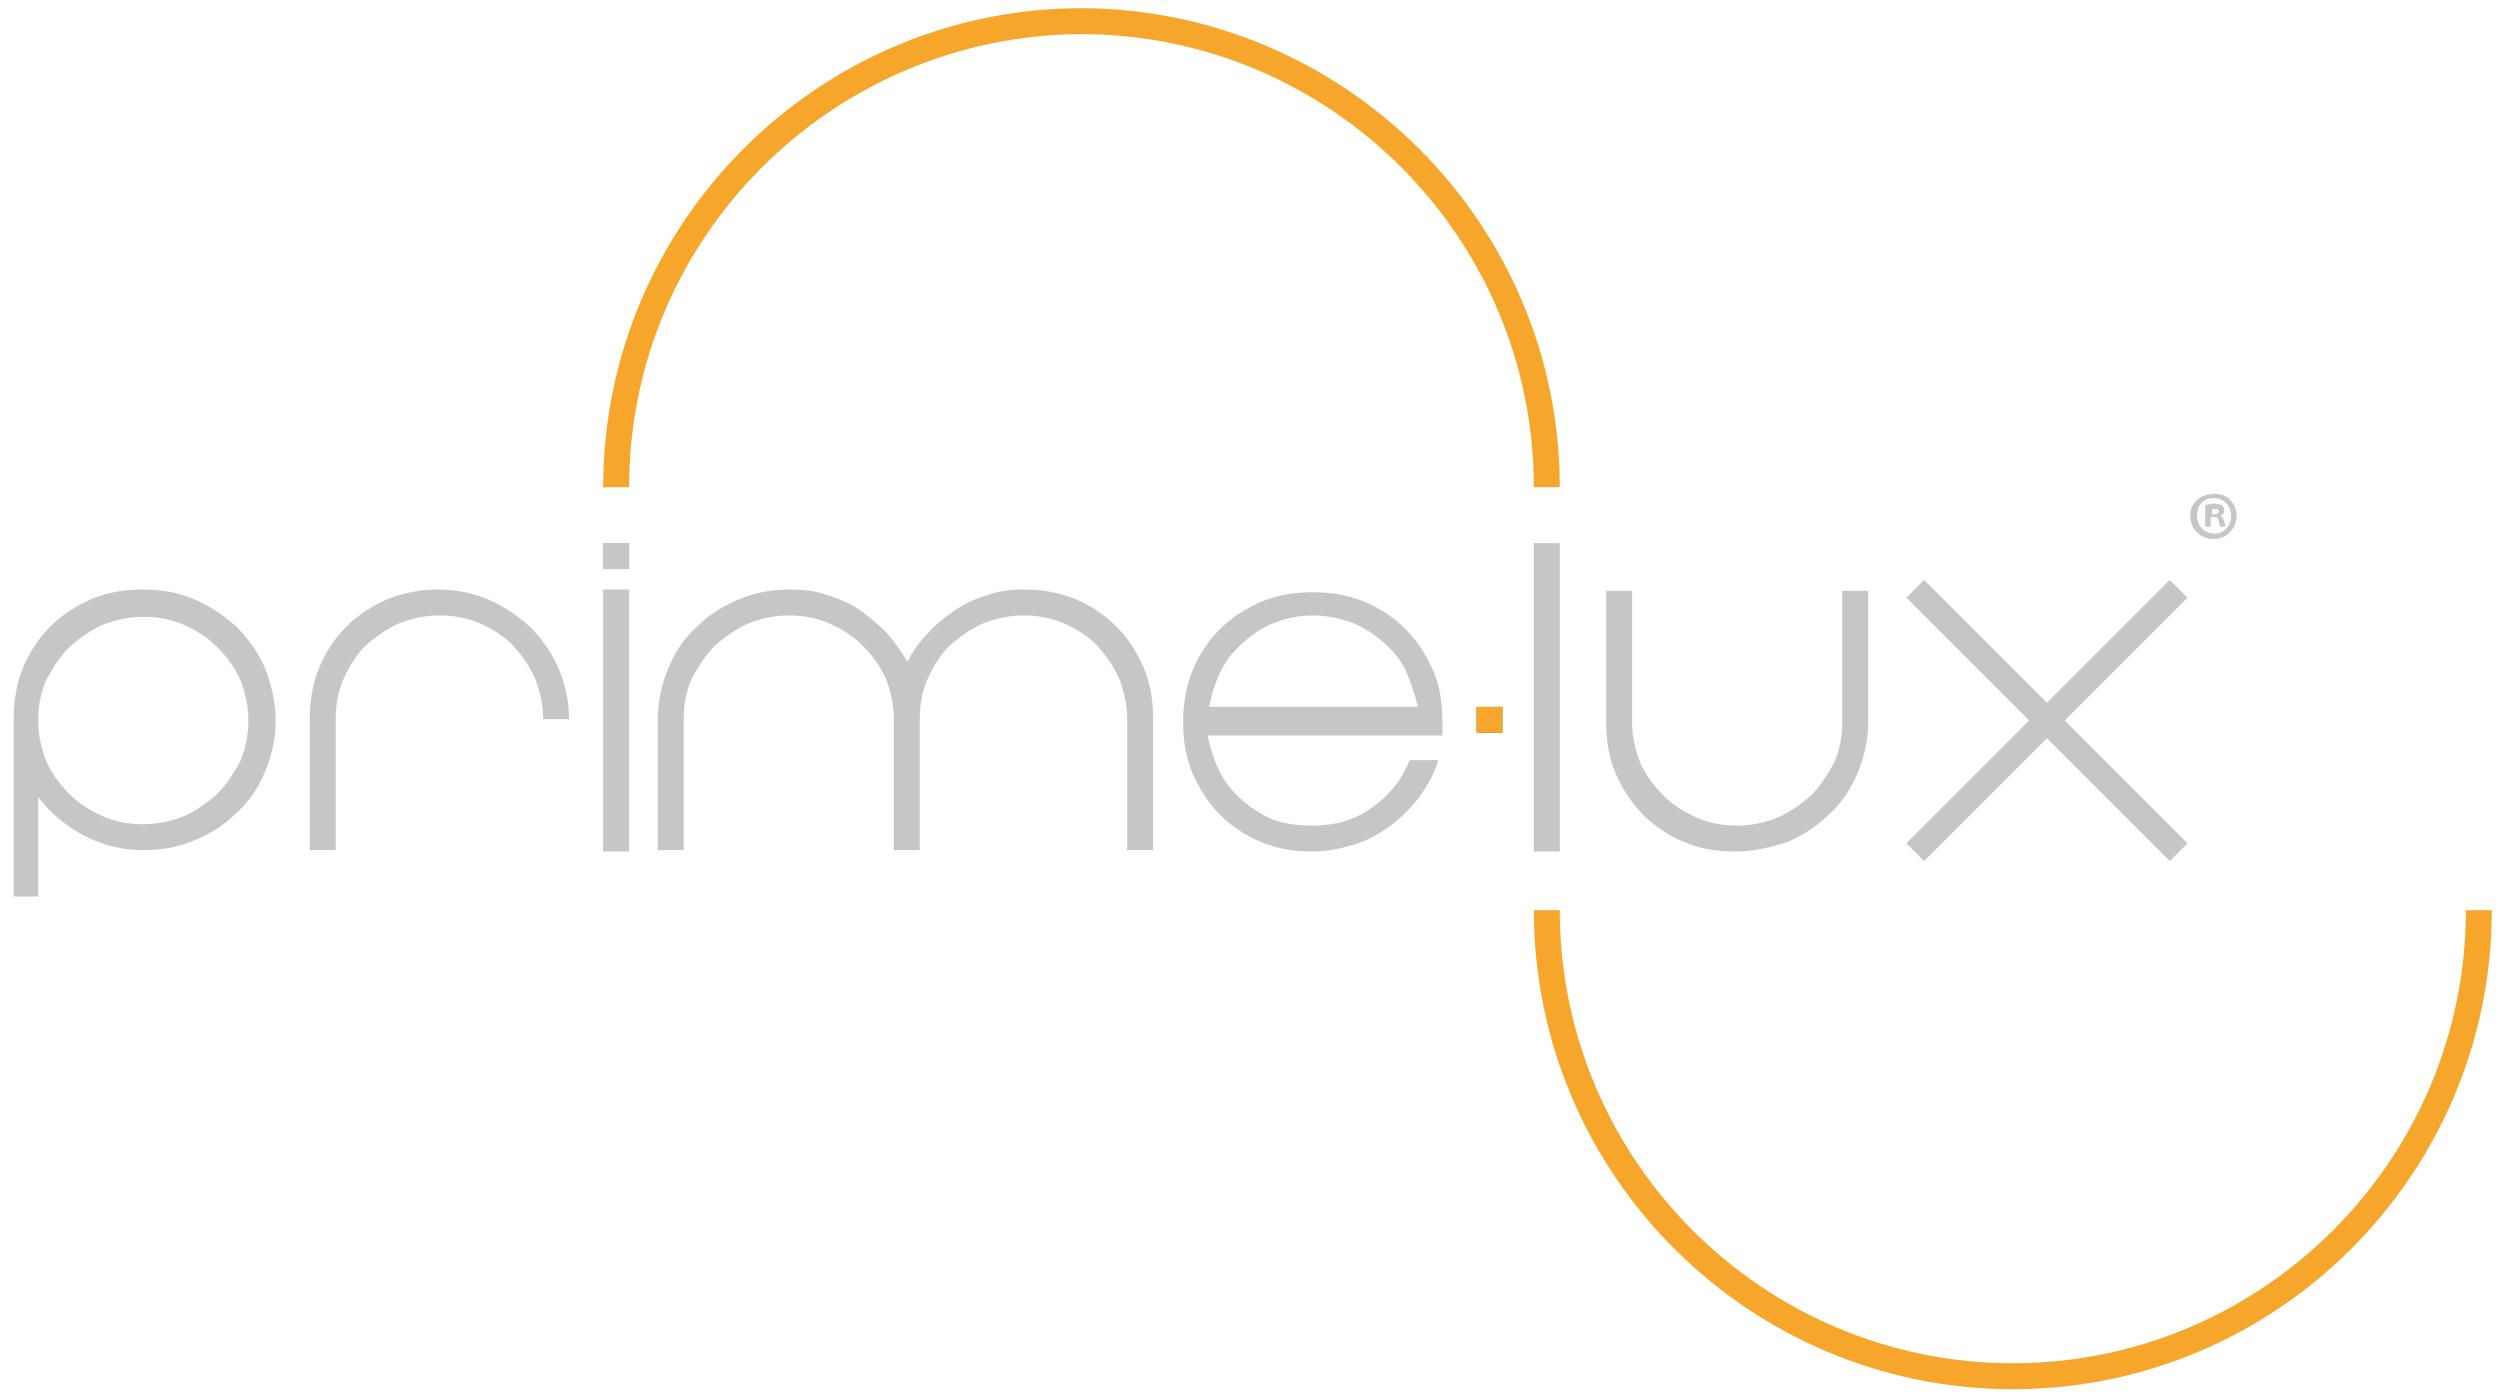 <?xml version="1.0" encoding="utf-8"?>
<!-- Generator: Adobe Illustrator 18.0.0, SVG Export Plug-In . SVG Version: 6.00 Build 0)  -->
<!DOCTYPE svg PUBLIC "-//W3C//DTD SVG 1.1//EN" "http://www.w3.org/Graphics/SVG/1.1/DTD/svg11.dtd">
<svg version="1.1" id="Ebene_1" xmlns="http://www.w3.org/2000/svg" xmlns:xlink="http://www.w3.org/1999/xlink" x="0px" y="0px"
	 viewBox="0 0 183.2 102.2" enable-background="new 0 0 183.2 102.2" xml:space="preserve">
<g>
	<rect x="44.2" y="39.8" fill="#C6C6C6" width="1.9" height="1.9"/>
</g>
<g>
	<rect x="44.2" y="39.8" fill="#C6C6C6" width="1.9" height="1.9"/>
</g>
<g>
	<rect x="108.2" y="51.8" fill="#757575" width="1.9" height="1.9"/>
</g>
<g>
	<rect x="44.2" y="39.8" fill="#C6C6C6" width="1.9" height="1.9"/>
</g>
<g>
	<rect x="108.2" y="51.8" fill="#F6A62D" width="1.9" height="1.9"/>
</g>
<g>
	<rect x="44.2" y="43.2" fill="#C6C6C6" width="1.9" height="19.2"/>
</g>
<g>
	<path fill="#C6C6C6" d="M75,43.2c1.3,0,2.6,0.2,3.8,0.7c1.2,0.5,2.2,1.2,3,2c0.9,0.9,1.5,1.9,2,3c0.5,1.2,0.7,2.4,0.7,3.8v9.6h-1.9
		v-9.6c0-1-0.2-2-0.6-3c-0.4-0.9-1-1.7-1.6-2.4c-0.7-0.7-1.5-1.2-2.4-1.6c-0.9-0.4-1.9-0.6-3-0.6c-1,0-2,0.2-3,0.6
		c-0.9,0.4-1.7,1-2.4,1.6c-0.7,0.7-1.2,1.5-1.6,2.4c-0.4,0.9-0.6,1.9-0.6,3v9.6h-1.9v-9.6c0-1-0.2-2-0.6-3c-0.4-0.9-1-1.7-1.7-2.4
		c-0.7-0.7-1.5-1.2-2.4-1.6c-0.9-0.4-1.9-0.6-3-0.6c-1,0-2,0.2-3,0.6c-0.9,0.4-1.7,1-2.4,1.6c-0.7,0.7-1.2,1.5-1.7,2.4
		c-0.4,0.9-0.6,1.9-0.6,3v9.6h-1.9v-9.6c0-1.3,0.3-2.6,0.8-3.8c0.5-1.2,1.2-2.2,2.1-3c0.9-0.9,1.9-1.5,3.1-2
		c1.2-0.5,2.4-0.7,3.7-0.7c0.9,0,1.9,0.1,2.7,0.4c0.9,0.3,1.7,0.6,2.4,1.1c0.7,0.5,1.4,1.1,2,1.7c0.6,0.7,1.1,1.4,1.5,2.1
		c0.4-0.8,0.9-1.5,1.5-2.1c0.6-0.7,1.3-1.2,2-1.7c0.8-0.5,1.6-0.9,2.4-1.1C73.2,43.3,74.1,43.2,75,43.2z"/>
</g>
<g>
	<path fill="#C6C6C6" d="M96.2,60.5c1.6,0,3.1-0.4,4.3-1.3c1.3-0.9,2.2-2,2.8-3.5h2.1c-0.3,1-0.8,1.9-1.4,2.7
		c-0.6,0.8-1.3,1.5-2.1,2.1c-0.8,0.6-1.7,1.1-2.7,1.4c-1,0.3-2,0.5-3,0.5c-1.4,0-2.6-0.2-3.8-0.7c-1.2-0.5-2.2-1.2-3-2
		c-0.9-0.9-1.5-1.9-2-3c-0.5-1.2-0.7-2.4-0.7-3.8c0-1.3,0.2-2.6,0.7-3.8s1.2-2.2,2-3c0.9-0.9,1.9-1.5,3-2c1.2-0.5,2.4-0.7,3.8-0.7
		c1.3,0,2.6,0.2,3.8,0.7c1.2,0.5,2.2,1.2,3,2c0.9,0.9,1.5,1.9,2,3s0.7,2.4,0.7,3.8v1h-3.5H88.5c0.2,1,0.5,1.9,0.9,2.7
		c0.4,0.8,1,1.5,1.7,2.1c0.7,0.6,1.5,1.1,2.3,1.4S95.3,60.5,96.2,60.5z M96.2,45.1c-1,0-1.9,0.2-2.7,0.5c-0.9,0.3-1.6,0.8-2.3,1.4
		c-0.7,0.6-1.3,1.3-1.7,2.1c-0.4,0.8-0.7,1.7-0.9,2.7h15.3c-0.2-0.9-0.5-1.8-0.9-2.7c-0.4-0.8-1-1.5-1.7-2.1
		c-0.7-0.6-1.5-1.1-2.3-1.4C98.1,45.3,97.2,45.1,96.2,45.1z"/>
</g>
<g>
	<g>
		<path fill="#C6C6C6" d="M20.2,52.8c0,1.4-0.3,2.6-0.8,3.8c-0.5,1.2-1.2,2.2-2.1,3c-0.9,0.9-1.9,1.5-3.1,2
			c-1.2,0.5-2.4,0.7-3.7,0.7c-1.6,0-3.1-0.4-4.4-1.1c-1.3-0.7-2.4-1.6-3.3-2.8v7.3H1v-13c0-1.3,0.2-2.6,0.7-3.8c0.5-1.2,1.2-2.2,2-3
			c0.9-0.9,1.9-1.5,3-2c1.2-0.5,2.4-0.7,3.8-0.7c1.3,0,2.5,0.2,3.7,0.7c1.2,0.5,2.2,1.2,3.1,2c0.9,0.9,1.6,1.9,2.1,3
			C19.9,50.2,20.2,51.5,20.2,52.8z M18.2,52.8c0-1-0.2-2-0.6-3c-0.4-0.9-1-1.7-1.7-2.4s-1.5-1.2-2.4-1.6c-0.9-0.4-1.9-0.6-3-0.6
			c-1,0-2,0.2-3,0.6c-0.9,0.4-1.7,1-2.4,1.6c-0.7,0.7-1.2,1.5-1.7,2.4c-0.4,0.9-0.6,1.9-0.6,3c0,1,0.2,2,0.6,3
			c0.4,0.9,1,1.7,1.7,2.4c0.7,0.7,1.5,1.2,2.4,1.6c0.9,0.4,1.9,0.6,3,0.6c1,0,2-0.2,3-0.6c0.9-0.4,1.7-1,2.4-1.6
			c0.7-0.7,1.2-1.5,1.7-2.4C18,54.8,18.2,53.9,18.2,52.8z"/>
	</g>
	<g>
		<path fill="#C6C6C6" d="M32,43.2c1.3,0,2.5,0.2,3.7,0.7c1.2,0.5,2.2,1.2,3.1,2c0.9,0.9,1.6,1.9,2.1,3c0.5,1.2,0.8,2.4,0.8,3.8
			h-1.9c0-1-0.2-2-0.6-3c-0.4-0.9-1-1.7-1.6-2.4c-0.7-0.7-1.5-1.2-2.4-1.6c-0.9-0.4-1.9-0.6-3-0.6c-1,0-2,0.2-3,0.6
			c-0.9,0.4-1.7,1-2.4,1.6c-0.7,0.7-1.2,1.5-1.6,2.4c-0.4,0.9-0.6,1.9-0.6,3v9.6h-1.9v-9.6c0-1.3,0.2-2.6,0.7-3.8
			c0.5-1.2,1.2-2.2,2-3c0.9-0.9,1.9-1.5,3-2C29.4,43.5,30.7,43.2,32,43.2z"/>
	</g>
	<g>
		<path fill="#C6C6C6" d="M112.4,62.4V39.8h1.9v22.6H112.4z"/>
	</g>
	<g>
		<path fill="#C6C6C6" d="M127.2,62.4c-1.4,0-2.6-0.2-3.8-0.7c-1.2-0.5-2.2-1.2-3-2c-0.9-0.9-1.5-1.9-2-3c-0.5-1.2-0.7-2.4-0.7-3.8
			v-9.6h1.9v9.6c0,1,0.2,2,0.6,3c0.4,0.9,1,1.7,1.7,2.4c0.7,0.7,1.5,1.2,2.4,1.6c0.9,0.4,1.9,0.6,3,0.6c1,0,2-0.2,3-0.6
			c0.9-0.4,1.7-1,2.4-1.6c0.7-0.7,1.2-1.5,1.7-2.4c0.4-0.9,0.6-1.9,0.6-3v-9.6h1.9v9.6c0,1.4-0.3,2.6-0.8,3.8
			c-0.5,1.2-1.2,2.2-2.1,3c-0.9,0.9-1.9,1.5-3,2C129.7,62.1,128.5,62.4,127.2,62.4z"/>
	</g>
	<g>
		<path fill="#C6C6C6" d="M151.3,52.8l9,9l-1.3,1.3l-9-9l-9,9l-1.3-1.3l9-9l-9-9l1.3-1.3l9,9l9-9l1.3,1.3L151.3,52.8z"/>
	</g>
</g>
<g>
	<path fill="#F6A62B" d="M114.3,35.7h-1.9c0-18.3-14.9-33.2-33.2-33.2C61,2.6,46.1,17.4,46.1,35.7h-1.9c0-19.3,15.7-35.1,35.1-35.1
		C98.6,0.7,114.3,16.4,114.3,35.7z"/>
</g>
<g>
	<path fill="#F6A62B" d="M147.5,101.8c-19.3,0-35.1-15.7-35.1-35.1h1.9c0,18.3,14.9,33.2,33.2,33.2c18.3,0,33.2-14.9,33.2-33.2h1.9
		C182.6,86,166.9,101.8,147.5,101.8z"/>
</g>
<g>
	<path fill="#C6C6C6" d="M163.9,37.8c0,0.9-0.7,1.7-1.7,1.7c-0.9,0-1.7-0.7-1.7-1.7c0-0.9,0.7-1.6,1.7-1.6
		C163.2,36.1,163.9,36.9,163.9,37.8z M161,37.8c0,0.7,0.5,1.3,1.3,1.3c0.7,0,1.2-0.6,1.2-1.3c0-0.7-0.5-1.3-1.3-1.3
		S161,37.1,161,37.8z M162,38.6h-0.4V37c0.2,0,0.4-0.1,0.6-0.1c0.3,0,0.5,0.1,0.6,0.1c0.1,0.1,0.2,0.2,0.2,0.4
		c0,0.2-0.1,0.3-0.3,0.4v0c0.2,0.1,0.2,0.2,0.3,0.4c0,0.2,0.1,0.4,0.1,0.4h-0.4c0-0.1-0.1-0.2-0.1-0.4c0-0.2-0.1-0.3-0.3-0.3H162
		V38.6z M162,37.7h0.2c0.2,0,0.4-0.1,0.4-0.2c0-0.2-0.1-0.2-0.3-0.2c-0.1,0-0.2,0-0.2,0V37.7z"/>
</g>
</svg>
